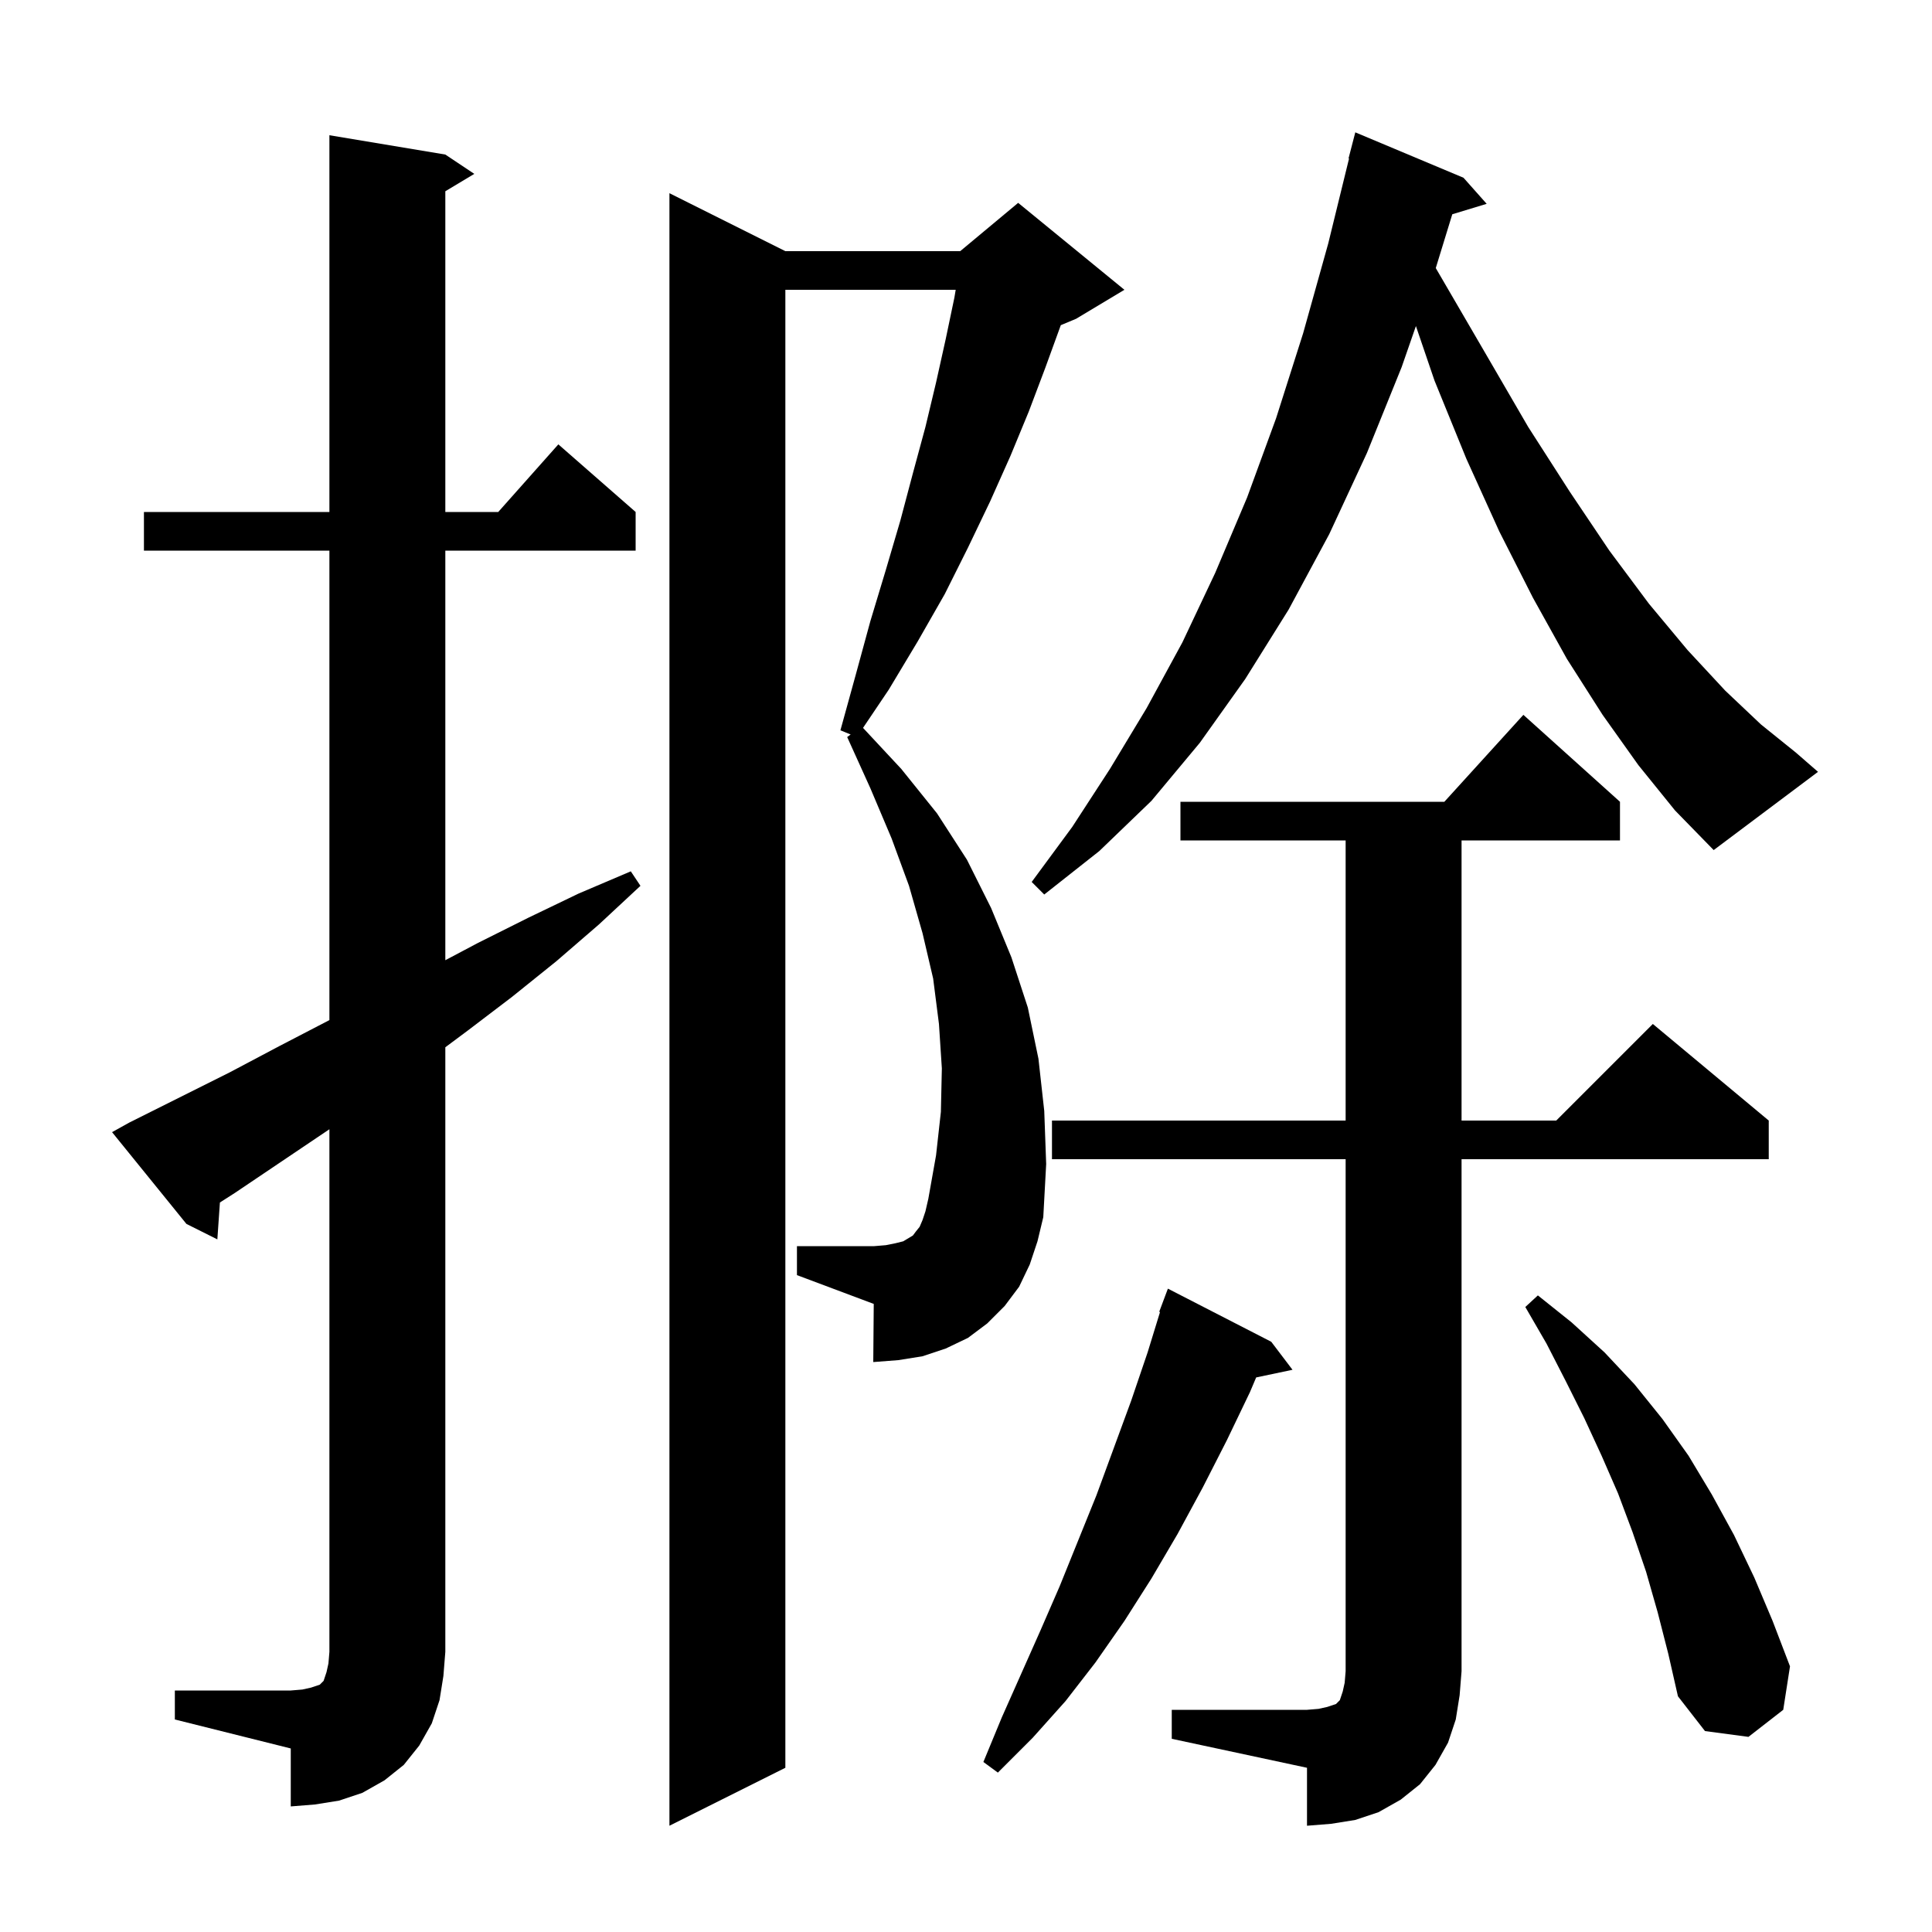 <svg xmlns="http://www.w3.org/2000/svg" xmlns:xlink="http://www.w3.org/1999/xlink" version="1.1" baseProfile="full" viewBox="0 0 200 200" width="200" height="200"><g fill="currentColor"><path d="M 121.3 177.0 L 135.3 177.0 L 136.5 176.9 L 137.4 176.7 L 138.3 176.4 L 138.7 176.0 L 139.0 175.1 L 139.2 174.2 L 139.3 173.0 L 139.3 120.0 L 108.9 120.0 L 108.9 116.0 L 139.3 116.0 L 139.3 87.0 L 122.2 87.0 L 122.2 83.0 L 149.518 83.0 L 157.7 74.0 L 167.7 83.0 L 167.7 87.0 L 151.3 87.0 L 151.3 116.0 L 161.1 116.0 L 171.1 106.0 L 183.1 116.0 L 183.1 120.0 L 151.3 120.0 L 151.3 173.0 L 151.1 175.5 L 150.7 178.0 L 149.9 180.4 L 148.6 182.7 L 147.0 184.7 L 145.0 186.3 L 142.7 187.6 L 140.3 188.4 L 137.8 188.8 L 135.3 189.0 L 135.3 183.0 L 121.3 180.0 Z M 106.6 130.9 L 105.5 133.2 L 104.0 135.2 L 102.2 137.0 L 100.2 138.5 L 97.9 139.6 L 95.5 140.4 L 93.0 140.8 L 90.4 141.0 L 90.45 134.981 L 82.5 132.0 L 82.5 129.0 L 90.5 129.0 L 91.7 128.9 L 92.7 128.7 L 93.5 128.5 L 94.5 127.9 L 94.8 127.5 L 95.2 127.0 L 95.5 126.3 L 95.8 125.4 L 96.1 124.1 L 96.9 119.6 L 97.4 115.1 L 97.5 110.6 L 97.2 106.0 L 96.6 101.3 L 95.5 96.6 L 94.1 91.7 L 92.3 86.8 L 90.1 81.6 L 87.7 76.3 L 88.06 76.036 L 87.0 75.6 L 88.6 69.8 L 90.1 64.3 L 91.7 59.0 L 93.2 53.9 L 94.5 49.0 L 95.8 44.2 L 96.9 39.6 L 97.9 35.1 L 98.8 30.8 L 98.933 30.0 L 81.3 30.0 L 81.3 183.0 L 69.3 189.0 L 69.3 20.0 L 81.3 26.0 L 99.4 26.0 L 105.4 21.0 L 116.4 30.0 L 111.4 33.0 L 109.812 33.662 L 109.8 33.7 L 108.2 38.1 L 106.5 42.6 L 104.6 47.2 L 102.5 51.9 L 100.2 56.7 L 97.8 61.5 L 95.0 66.4 L 92.0 71.4 L 89.34 75.35 L 93.3 79.6 L 97.0 84.2 L 100.1 89.0 L 102.6 94.0 L 104.7 99.1 L 106.4 104.3 L 107.5 109.6 L 108.1 115.0 L 108.3 120.5 L 108.0 126.0 L 107.4 128.5 Z M 18.1 175.0 L 30.1 175.0 L 31.3 174.9 L 32.2 174.7 L 33.1 174.4 L 33.5 174.0 L 33.8 173.1 L 34.0 172.2 L 34.1 171.0 L 34.1 116.9 L 24.3 123.5 L 22.765 124.482 L 22.5 128.3 L 19.3 126.7 L 11.6 117.2 L 13.4 116.2 L 23.8 111.0 L 28.9 108.3 L 34.1 105.6 L 34.1 57.0 L 14.9 57.0 L 14.9 53.0 L 34.1 53.0 L 34.1 14.0 L 46.1 16.0 L 49.1 18.0 L 46.1 19.8 L 46.1 53.0 L 51.578 53.0 L 57.8 46.0 L 65.8 53.0 L 65.8 57.0 L 46.1 57.0 L 46.1 99.4 L 49.5 97.6 L 54.7 95.0 L 59.9 92.5 L 65.3 90.2 L 66.3 91.7 L 62.0 95.7 L 57.6 99.5 L 53.0 103.2 L 48.4 106.7 L 46.1 108.413 L 46.1 171.0 L 45.9 173.5 L 45.5 176.0 L 44.7 178.4 L 43.4 180.7 L 41.8 182.7 L 39.8 184.3 L 37.5 185.6 L 35.1 186.4 L 32.6 186.8 L 30.1 187.0 L 30.1 181.0 L 18.1 178.0 Z M 131.6 138.9 L 133.8 141.8 L 130.038 142.592 L 129.4 144.1 L 127.0 149.1 L 124.5 154.0 L 121.9 158.8 L 119.2 163.4 L 116.4 167.8 L 113.4 172.1 L 110.3 176.1 L 106.9 179.9 L 103.3 183.5 L 101.8 182.4 L 103.7 177.8 L 107.7 168.8 L 109.7 164.2 L 113.5 154.8 L 117.1 145.0 L 118.8 140.0 L 120.085 135.823 L 120.0 135.8 L 120.9 133.4 Z M 171.6 166.9 L 170.4 162.7 L 169.0 158.6 L 167.5 154.6 L 165.8 150.7 L 164.0 146.8 L 162.1 143.0 L 160.1 139.1 L 157.9 135.3 L 159.2 134.1 L 162.7 136.9 L 166.1 140.0 L 169.2 143.3 L 172.1 146.9 L 174.8 150.7 L 177.2 154.7 L 179.5 158.9 L 181.6 163.3 L 183.5 167.8 L 185.3 172.5 L 184.6 177.0 L 181.0 179.8 L 176.5 179.2 L 173.7 175.6 L 172.7 171.2 Z M 169.6 79.2 L 165.9 74.0 L 162.2 68.2 L 158.7 61.9 L 155.2 55.0 L 151.8 47.5 L 148.5 39.4 L 146.575 33.754 L 145.1 38.0 L 141.5 46.9 L 137.6 55.3 L 133.4 63.1 L 128.9 70.3 L 124.2 76.9 L 119.2 82.9 L 113.8 88.1 L 108.1 92.6 L 106.8 91.3 L 111.0 85.6 L 114.9 79.6 L 118.7 73.3 L 122.4 66.5 L 125.8 59.3 L 129.1 51.5 L 132.1 43.3 L 134.9 34.5 L 137.5 25.2 L 139.653 16.409 L 139.6 16.4 L 140.3 13.7 L 151.5 18.4 L 153.9 21.1 L 150.34 22.181 L 148.63 27.751 L 149.3 28.9 L 153.9 36.8 L 158.2 44.2 L 162.5 50.9 L 166.6 57.0 L 170.7 62.5 L 174.7 67.3 L 178.6 71.5 L 182.3 75.0 L 185.9 77.9 L 188.2 79.9 L 177.4 88.0 L 173.4 83.9 Z "/></g></svg>